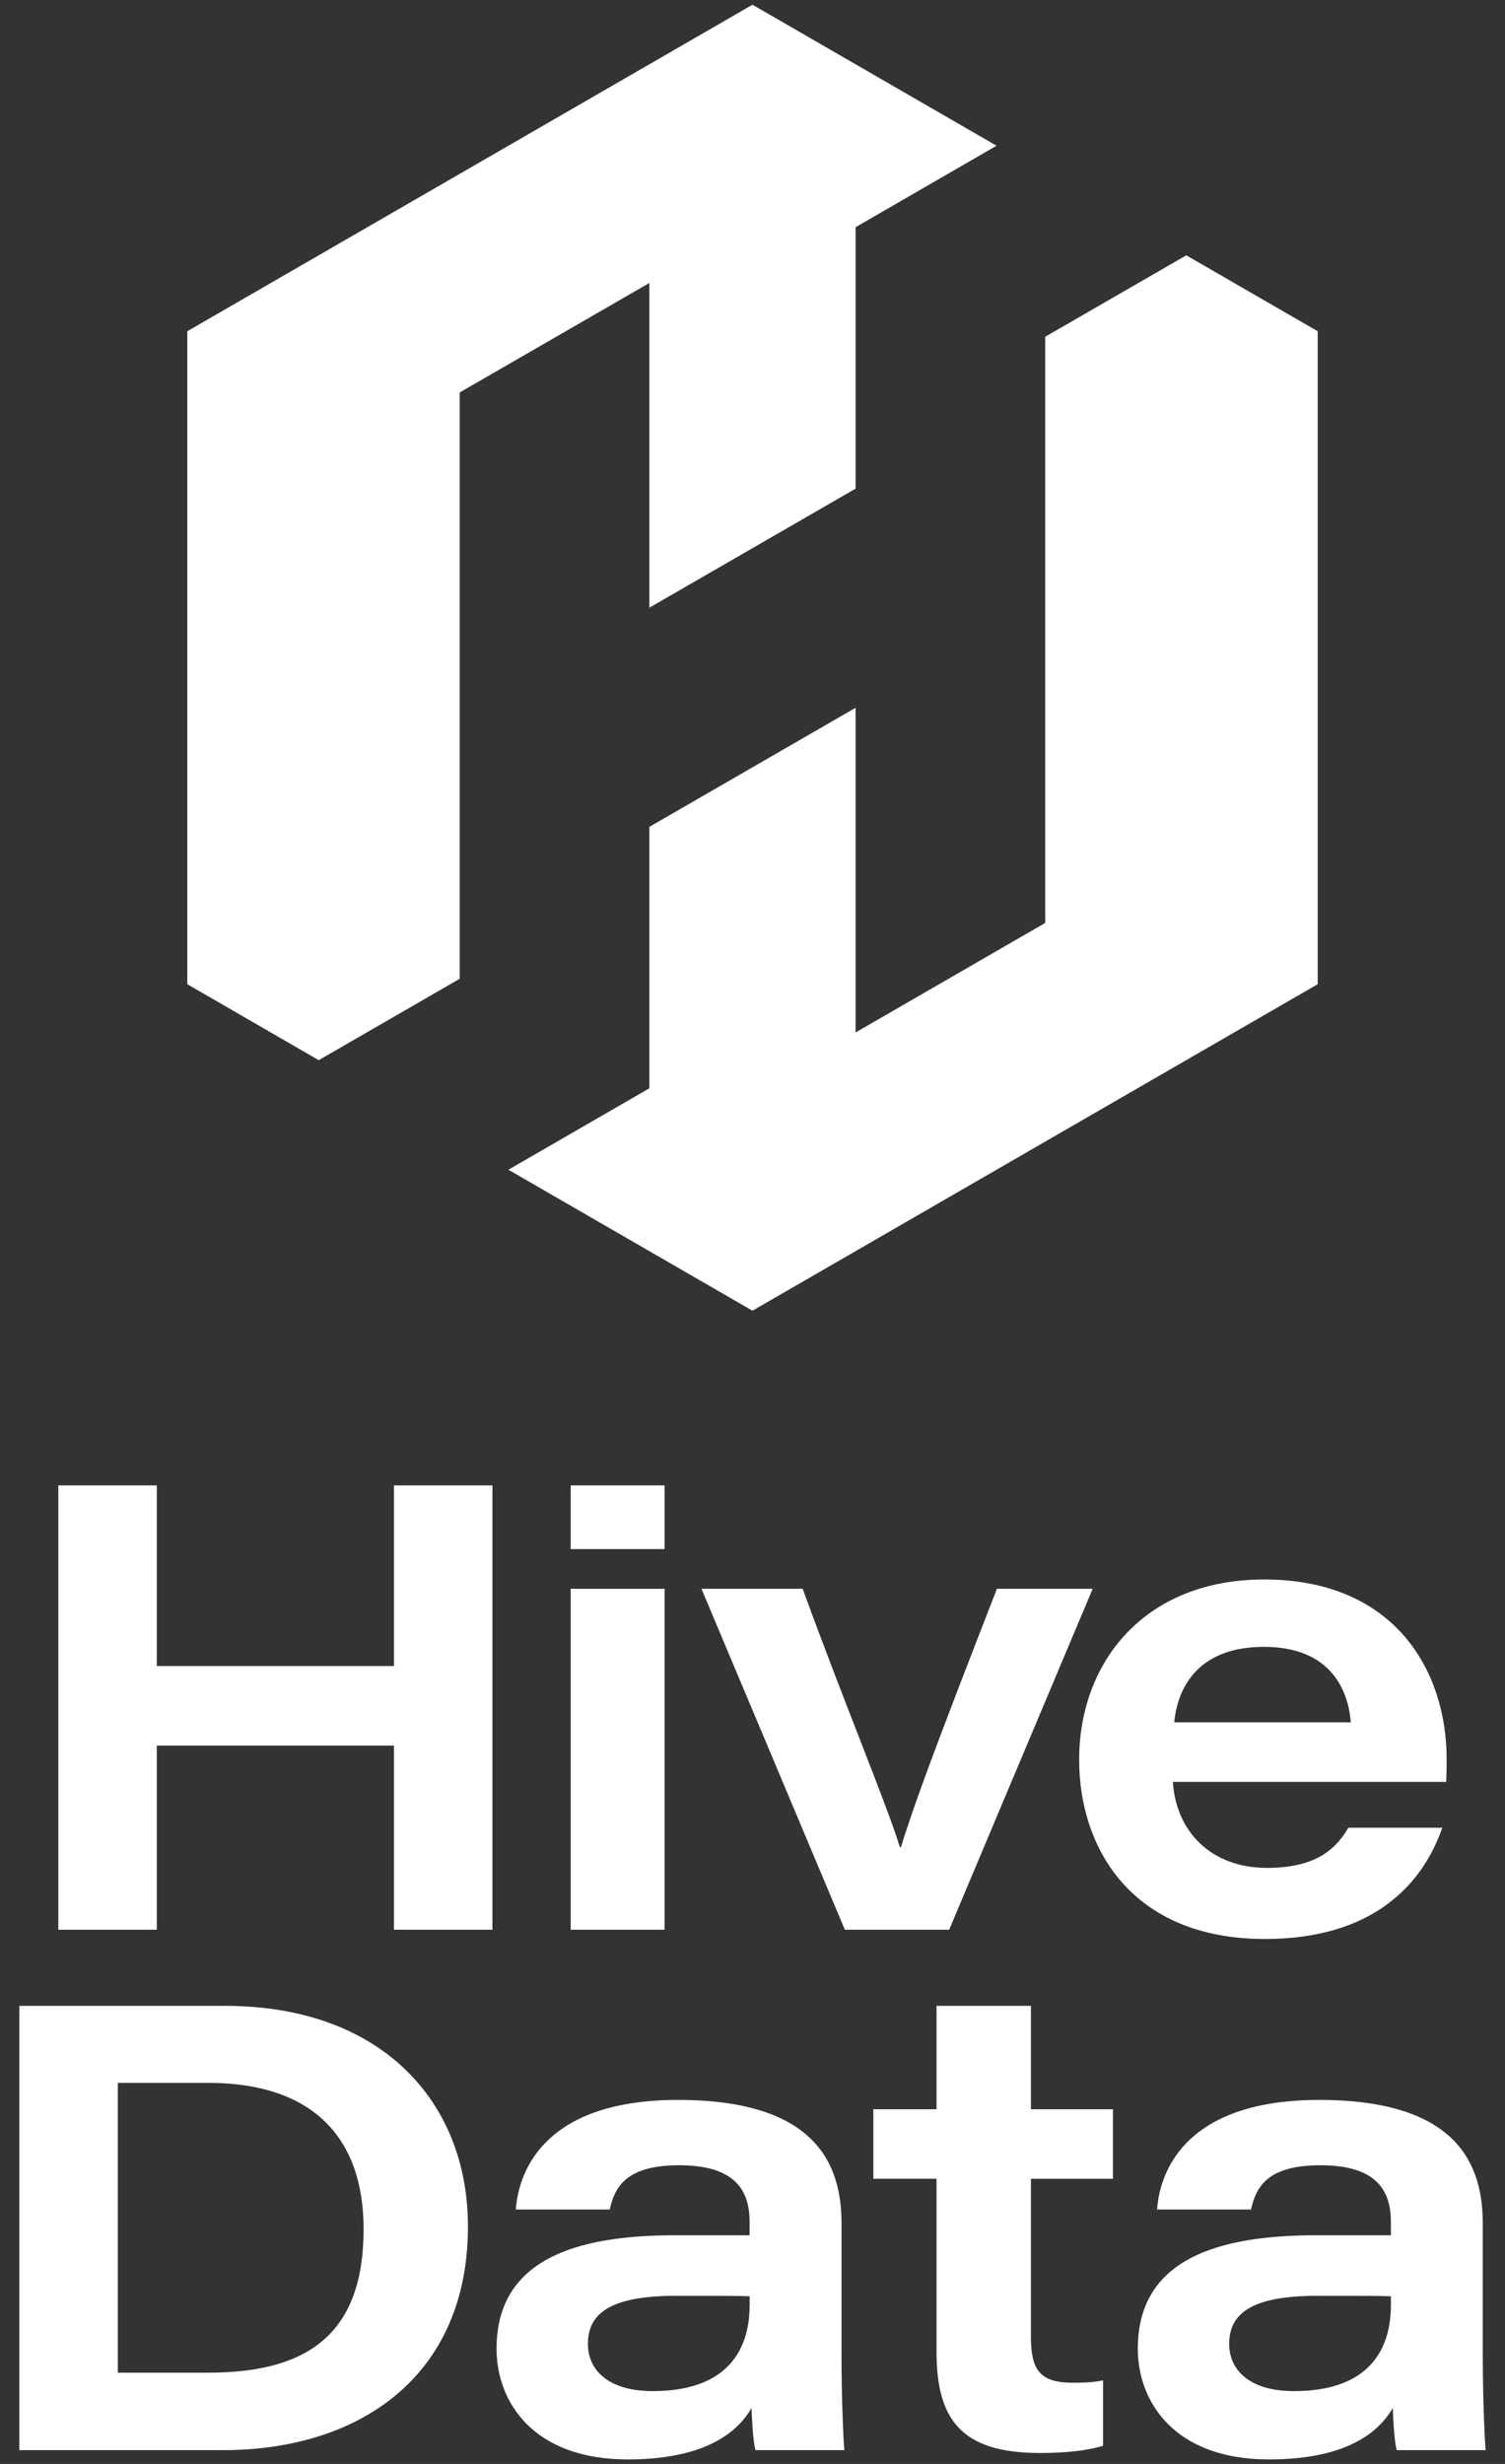 <?xml version="1.0" encoding="utf-8"?>
<!-- Generator: Adobe Illustrator 26.0.1, SVG Export Plug-In . SVG Version: 6.00 Build 0)  -->
<svg version="1.1" id="Layer_1" xmlns="http://www.w3.org/2000/svg" xmlns:xlink="http://www.w3.org/1999/xlink" x="0px" y="0px"
	 viewBox="320 160 440 720" style="enable-background:new 0 0 1080 1080;" xml:space="preserve">
<rect x="320" y="160" width="440" height="720" fill="#333333" stroke="none"/>
<style type="text/css">
	.st0{fill:#F0A322;}
	.st1{fill:#2D4C67;}
	.st2{fill:#FFFFFF;}
	.st3{fill:#1D1D1B;}
</style>
<g>
	<g>
		<polygon class="st2" points="611.35,202.58 570.14,226.39 570.14,302.79 509.85,337.58 509.85,242.69 454.4,274.68 454.4,446.01 
			413.18,469.8 374.76,447.6 374.76,256.79 539.99,161.38 		"/>
		<polygon class="st2" points="705.24,256.79 705.24,447.6 539.99,543.01 468.63,501.81 509.85,478.02 509.85,401.62 570.14,366.82 
			570.14,461.7 625.58,429.69 625.58,258.4 666.82,234.61 		"/>
	</g>
	<g>
		<g>
			<path class="st2" d="M337.05,594.06h28.79v52.78h69.34v-52.78h28.79v129.83h-28.79v-53.8h-69.34v53.8h-28.79V594.06z"/>
			<path class="st2" d="M486.84,594.06h27.47v18.61h-27.47V594.06z M486.84,624.27h27.47v99.62h-27.47V624.27z"/>
			<path class="st2" d="M554.67,624.27c12.2,33.53,24.86,63.67,28.41,75.5h0.33c3.36-11.19,10.17-29.67,28.05-75.5h27.99
				l-41.95,99.62H567l-41.92-99.62H554.67z"/>
			<path class="st2" d="M662.9,680.69c0.89,14.27,10.94,25.13,27.52,25.13c13.05,0,19.61-4.5,23.78-11.73h27.46
				c-5.8,16.75-20.5,32.51-51.79,32.51c-39.17,0-54.37-26.74-54.37-52.34c0-28.7,19.23-52.71,54.06-52.71
				c38.47,0,53.38,27.01,53.38,52.44c0,2.25,0,3.9-0.14,6.7H662.9z M714.92,663.29c-0.7-8.94-5.49-22.05-25.41-22.05
				c-17.77,0-25.04,10.2-26.22,22.05H714.92z"/>
		</g>
		<g>
			<path class="st2" d="M325.65,746.14h60.15c45.57,0,71.01,27.87,71.01,64.45c0,43.9-31.83,65.38-71.61,65.38h-59.55V746.14z
				 M354.44,853.33h26.53c29.87,0,45.33-12.08,45.33-41.94c0-27.41-15.59-42.46-44.55-42.74h-27.31V853.33z"/>
			<path class="st2" d="M566.03,849.09c0,11.92,0.58,24.69,0.83,26.88h-25.99c-0.78-2.77-1.03-9.35-1.16-12.3
				c-5.32,9.16-16.73,15.01-36.21,15.01c-27.54,0-38.33-16.75-38.33-32.35c0-25.95,22.98-33.15,52.05-33.15c9.13,0,18.51,0,21.94,0
				v-3.82c0-8.96-3.88-16.64-20.58-16.64c-15.34,0-18.81,6.15-20.32,12.93H470.8c0.95-12.57,9.68-32.02,47.44-32.02
				c41.04,0,47.79,19.53,47.79,36.12V849.09z M539.17,831.01c-2.54-0.14-9.35-0.14-21.42-0.14c-18.17,0-25.87,4.48-25.87,14.06
				c0,7.56,5.9,13.79,18.93,13.79c20.17,0,28.36-10.29,28.36-25.29V831.01z"/>
			<path class="st2" d="M575.33,776.35h18.47v-30.21h27.6v30.21h23.98v20.32h-23.98v45.93c0,9.41,2.13,13.67,12.16,13.67
				c2.77,0,6.15-0.06,8.93-0.7v19.13c-5.11,1.55-11.71,2.1-18.54,2.1c-23.3,0-30.15-10.19-30.15-29.68v-50.46h-18.47V776.35z"/>
			<path class="st2" d="M753.51,849.09c0,11.92,0.58,24.69,0.83,26.88h-25.99c-0.78-2.77-1.03-9.35-1.16-12.3
				c-5.32,9.16-16.73,15.01-36.21,15.01c-27.54,0-38.33-16.75-38.33-32.35c0-25.95,22.98-33.15,52.05-33.15c9.13,0,18.51,0,21.94,0
				v-3.82c0-8.96-3.88-16.64-20.58-16.64c-15.34,0-18.81,6.15-20.32,12.93h-27.47c0.95-12.57,9.68-32.02,47.44-32.02
				c41.04,0,47.79,19.53,47.79,36.12V849.09z M726.65,831.01c-2.54-0.14-9.35-0.14-21.42-0.14c-18.17,0-25.87,4.48-25.87,14.06
				c0,7.56,5.9,13.79,18.93,13.79c20.17,0,28.36-10.29,28.36-25.29V831.01z"/>
		</g>
	</g>
</g>
</svg>
